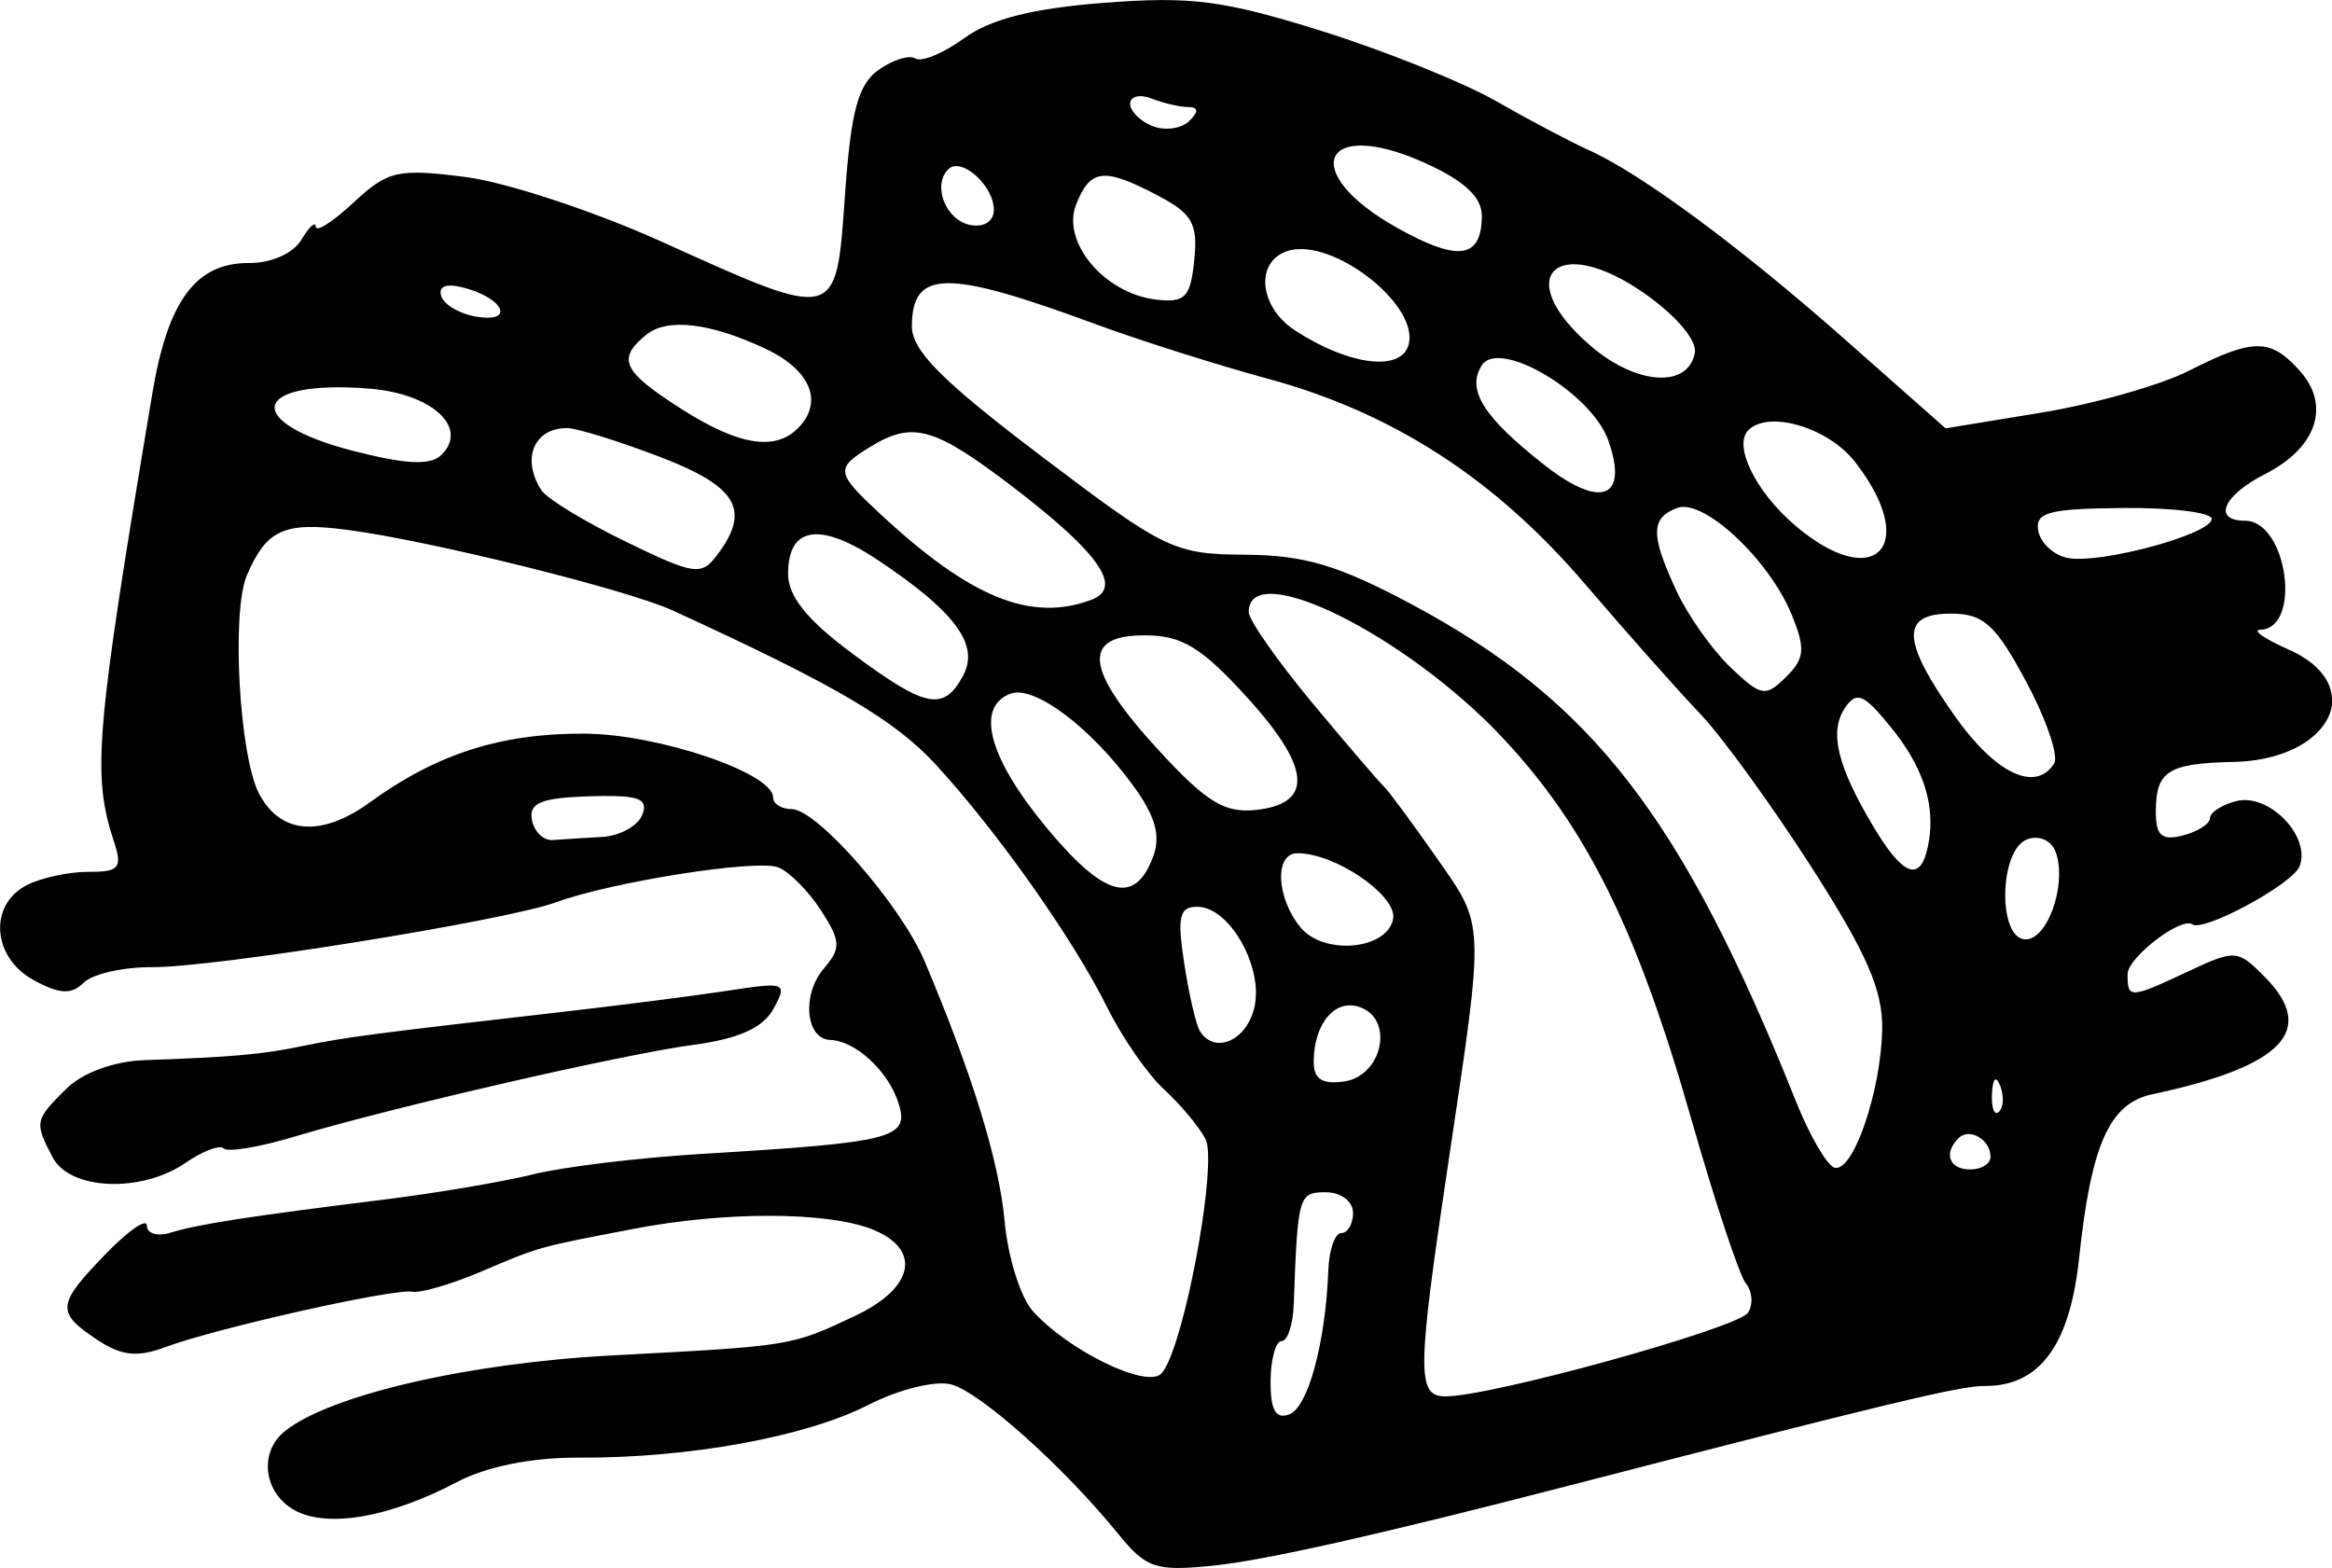 <?xml version="1.0" encoding="UTF-8" standalone="no"?>
<!-- Created with Inkscape (http://www.inkscape.org/) -->

<svg
   width="45.523mm"
   height="30.608mm"
   viewBox="0 0 45.523 30.608"
   version="1.1"
   id="svg5"
   inkscape:version="1.1.2 (b8e25be833, 2022-02-05)"
   sodipodi:docname="pont.svg"
   xmlns:inkscape="http://www.inkscape.org/namespaces/inkscape"
   xmlns:sodipodi="http://sodipodi.sourceforge.net/DTD/sodipodi-0.dtd"
   xmlns="http://www.w3.org/2000/svg"
   xmlns:svg="http://www.w3.org/2000/svg">
  <sodipodi:namedview
     id="namedview7"
     pagecolor="#ffffff"
     bordercolor="#666666"
     borderopacity="1.0"
     inkscape:pageshadow="2"
     inkscape:pageopacity="0.0"
     inkscape:pagecheckerboard="0"
     inkscape:document-units="mm"
     showgrid="false"
     fit-margin-top="0"
     fit-margin-left="0"
     fit-margin-right="0"
     fit-margin-bottom="0"
     inkscape:zoom="1.4396184"
     inkscape:cx="50.360568"
     inkscape:cy="-54.528339"
     inkscape:window-width="1507"
     inkscape:window-height="991"
     inkscape:window-x="735"
     inkscape:window-y="0"
     inkscape:window-maximized="0"
     inkscape:current-layer="layer1"
     showguides="false" />
  <defs
     id="defs2" />
  <g
     inkscape:label="Calque 1"
     inkscape:groupmode="layer"
     id="layer1"
     transform="translate(-168.386,74.724)">
    <path
       id="path1842-9"
       style="fill:#000000;stroke-width:0.265"
       d="m 213.91,-61.054 c -2e-4,-0.362 -0.261,-0.73 -0.844,-0.988 -0.472,-0.209 -0.723,-0.383 -0.558,-0.388 0.821,-0.023 0.53,-2.123 -0.295,-2.129 -0.644,0 -0.433,-0.493 0.394,-0.913 1.002,-0.51 1.28,-1.333 0.677,-2.009 -0.575,-0.644 -0.905,-0.645 -2.158,-0.01 -0.552,0.282 -1.849,0.651 -2.882,0.821 l -1.878,0.308 -1.949,-1.722 c -2.059,-1.82 -4.005,-3.258 -5.024,-3.713 -0.337,-0.151 -1.145,-0.578 -1.794,-0.949 -0.649,-0.371 -2.189,-0.99 -3.423,-1.376 -1.909,-0.597 -2.539,-0.678 -4.235,-0.547 -1.392,0.107 -2.216,0.315 -2.73,0.689 -0.405,0.294 -0.836,0.474 -0.956,0.398 -0.12,-0.076 -0.446,0.026 -0.723,0.226 -0.397,0.286 -0.535,0.805 -0.651,2.435 -0.176,2.49 -0.121,2.476 -3.588,0.911 -1.311,-0.592 -3.034,-1.159 -3.828,-1.26 -1.314,-0.167 -1.51,-0.122 -2.176,0.499 -0.403,0.375 -0.735,0.589 -0.739,0.473 -0.004,-0.115 -0.129,0 -0.279,0.252 -0.157,0.265 -0.587,0.459 -1.012,0.456 -1.043,-0.01 -1.594,0.727 -1.896,2.529 -1.115,6.653 -1.184,7.45 -0.753,8.764 0.17,0.518 0.104,0.596 -0.501,0.592 -0.383,0 -0.928,0.117 -1.211,0.266 -0.739,0.389 -0.66,1.41 0.143,1.847 0.51,0.278 0.738,0.289 0.979,0.051 0.173,-0.171 0.776,-0.307 1.34,-0.303 1.193,0.01 6.899,-0.908 7.873,-1.264 1.102,-0.403 3.927,-0.848 4.345,-0.684 0.215,0.084 0.59,0.462 0.834,0.839 0.389,0.603 0.396,0.74 0.054,1.139 -0.433,0.506 -0.354,1.375 0.127,1.391 0.499,0.017 1.141,0.615 1.336,1.244 0.209,0.676 -0.101,0.755 -3.818,0.979 -1.237,0.074 -2.727,0.254 -3.31,0.399 -0.583,0.145 -1.894,0.367 -2.914,0.494 -2.658,0.33 -3.638,0.481 -4.169,0.646 -0.257,0.08 -0.466,0.018 -0.465,-0.136 10e-4,-0.154 -0.358,0.092 -0.797,0.545 -0.964,0.995 -0.98,1.145 -0.179,1.678 0.481,0.32 0.787,0.353 1.344,0.145 0.993,-0.37 4.454,-1.146 4.811,-1.079 0.16,0.03 0.757,-0.143 1.326,-0.384 1.181,-0.502 1.094,-0.477 2.991,-0.842 1.777,-0.342 3.754,-0.34 4.643,0 0.998,0.387 0.853,1.151 -0.325,1.703 -1.253,0.588 -1.205,0.58 -4.753,0.768 -2.805,0.149 -5.506,0.777 -6.375,1.484 -0.508,0.413 -0.403,1.211 0.204,1.54 0.64,0.348 1.854,0.137 3.159,-0.551 0.581,-0.306 1.468,-0.485 2.385,-0.479 2.14,0.012 4.429,-0.405 5.646,-1.028 0.591,-0.303 1.316,-0.483 1.621,-0.401 0.569,0.151 2.195,1.606 3.261,2.918 0.546,0.672 0.729,0.733 1.848,0.62 1.011,-0.103 3.248,-0.605 6.94,-1.56 6.242,-1.613 7.646,-1.95 8.12,-1.948 1.078,0.01 1.67,-0.794 1.85,-2.502 0.234,-2.212 0.593,-3.015 1.426,-3.192 2.55,-0.543 3.227,-1.248 2.199,-2.29 -0.528,-0.535 -0.579,-0.539 -1.491,-0.111 -1.148,0.538 -1.192,0.54 -1.188,0.053 0.002,-0.323 1.048,-1.124 1.264,-0.969 0.217,0.156 1.957,-0.785 2.093,-1.133 0.228,-0.582 -0.598,-1.435 -1.233,-1.274 -0.283,0.072 -0.516,0.222 -0.516,0.334 -8e-4,0.112 -0.24,0.263 -0.531,0.338 -0.419,0.106 -0.529,0 -0.526,-0.486 0.005,-0.772 0.246,-0.923 1.515,-0.95 1.197,-0.026 1.929,-0.61 1.931,-1.213 z m -2.349,-3.54 c -0.002,0.298 -2.183,0.888 -2.815,0.762 -0.27,-0.054 -0.527,-0.292 -0.571,-0.529 -0.067,-0.361 0.202,-0.434 1.654,-0.446 0.954,-0.01 1.733,0.088 1.732,0.213 z m -2.979,6.952 c -0.008,0.586 -0.312,1.259 -0.653,1.256 -0.549,0 -0.524,-1.744 0.028,-1.952 0.232,-0.087 0.472,0.017 0.556,0.241 0.05,0.134 0.071,0.29 0.069,0.454 z m -0.077,-2.26 c -2.4e-4,0.035 -0.007,0.062 -0.019,0.081 -0.36,0.573 -1.142,0.202 -1.934,-0.916 -1.051,-1.484 -1.07,-2.014 -0.073,-2.008 0.63,0 0.867,0.221 1.462,1.332 0.342,0.639 0.572,1.266 0.563,1.511 z m -1.022,6.632 c 0.002,0.107 -0.025,0.2 -0.075,0.249 -0.088,0.087 -0.15,-0.069 -0.137,-0.348 0.015,-0.308 0.078,-0.37 0.161,-0.159 0.033,0.084 0.049,0.175 0.05,0.258 z m -0.24,1.129 c -0.001,0.137 -0.18,0.248 -0.399,0.246 -0.409,0 -0.524,-0.316 -0.224,-0.612 0.213,-0.21 0.625,0.032 0.622,0.365 z m -1.173,-6.553 c 0.002,0.169 -0.016,0.339 -0.053,0.51 -0.147,0.69 -0.486,0.561 -1.061,-0.404 -0.709,-1.189 -0.867,-1.854 -0.553,-2.319 0.225,-0.332 0.367,-0.272 0.895,0.379 0.512,0.631 0.765,1.23 0.772,1.834 z m -0.862,-5.635 c -0.023,0.636 -0.756,0.736 -1.782,-0.14 -0.77,-0.657 -1.212,-1.56 -0.909,-1.859 0.401,-0.395 1.561,-0.049 2.082,0.622 0.438,0.564 0.621,1.044 0.609,1.377 z m -0.08,9.709 c -0.026,1.216 -0.569,2.787 -0.929,2.691 -0.145,-0.039 -0.483,-0.618 -0.751,-1.287 -2.223,-5.561 -3.975,-7.826 -7.518,-9.718 -1.414,-0.755 -2.082,-0.954 -3.236,-0.961 -1.392,-0.01 -1.563,-0.092 -3.983,-1.926 -1.944,-1.473 -2.528,-2.06 -2.524,-2.539 0.007,-1.103 0.672,-1.111 3.572,-0.041 0.871,0.321 2.389,0.802 3.372,1.069 2.444,0.662 4.441,1.955 6.199,4.012 0.813,0.951 1.823,2.089 2.244,2.529 0.421,0.439 1.397,1.784 2.17,2.989 1.088,1.696 1.401,2.414 1.384,3.184 z m -1.58,-7.447 c 0.003,0.209 -0.092,0.357 -0.298,0.56 -0.401,0.395 -0.483,0.381 -1.082,-0.189 -0.356,-0.339 -0.83,-1.009 -1.053,-1.488 v 0 c -0.512,-1.095 -0.509,-1.429 0.011,-1.624 0.512,-0.193 1.8,1.01 2.239,2.091 0.117,0.289 0.18,0.487 0.182,0.65 z m -0.973,12.757 c -0.005,0.077 -0.026,0.15 -0.064,0.21 -0.193,0.303 -5.026,1.641 -5.908,1.635 -0.561,0 -0.556,-0.468 0.046,-4.498 0.725,-4.853 0.733,-4.653 -0.229,-6.03 -0.482,-0.689 -0.944,-1.313 -1.027,-1.387 -0.083,-0.073 -0.709,-0.805 -1.392,-1.625 v 0 c -0.682,-0.821 -1.24,-1.619 -1.239,-1.773 0.007,-1.075 3.098,0.463 4.978,2.479 1.63,1.747 2.612,3.739 3.667,7.438 0.457,1.601 0.934,3.037 1.06,3.191 0.079,0.096 0.116,0.233 0.108,0.36 z m -1.101,-18.567 c -1.2e-4,0.017 -2.3e-4,0.033 -0.004,0.048 -0.136,0.687 -1.137,0.622 -2.021,-0.133 -1.587,-1.354 -0.682,-2.244 1.047,-1.029 0.58,0.408 0.972,0.857 0.978,1.114 z m -1.561,2.36 c 0.005,0.564 -0.513,0.548 -1.368,-0.121 -1.2,-0.94 -1.539,-1.478 -1.232,-1.955 0.341,-0.53 2.141,0.539 2.469,1.467 0.087,0.247 0.129,0.451 0.131,0.609 z m -2.6,-4.991 c -0.006,0.837 -0.46,0.9 -1.656,0.23 -1.95,-1.093 -1.463,-2.18 0.564,-1.257 0.754,0.344 1.095,0.664 1.092,1.026 z m -1.411,2.365 c -5.3e-4,0.067 -0.01,0.132 -0.034,0.193 -0.19,0.486 -1.196,0.336 -2.208,-0.328 -0.683,-0.448 -0.779,-1.306 -0.172,-1.535 0.807,-0.303 2.407,0.876 2.413,1.671 z m -0.316,11.317 c -2.7e-4,0.015 -0.003,0.029 -0.005,0.043 -0.119,0.603 -1.356,0.714 -1.808,0.162 -0.477,-0.583 -0.512,-1.45 -0.058,-1.447 0.724,0 1.88,0.785 1.871,1.242 z m -0.255,2.373 c -0.007,0.375 -0.273,0.783 -0.712,0.842 -0.432,0.058 -0.594,-0.052 -0.588,-0.401 0.011,-0.756 0.433,-1.235 0.921,-1.044 0.267,0.104 0.384,0.346 0.379,0.603 z m -0.531,3.405 c -0.002,0.218 -0.105,0.396 -0.23,0.395 -0.125,0 -0.239,0.326 -0.254,0.726 -0.054,1.417 -0.395,2.675 -0.761,2.813 -0.266,0.1 -0.369,-0.082 -0.366,-0.646 0.003,-0.432 0.1,-0.785 0.216,-0.784 0.116,0 0.223,-0.326 0.237,-0.726 0.076,-2.119 0.094,-2.182 0.63,-2.179 0.294,0 0.528,0.18 0.526,0.4 z m -1.089,-8.427 c -0.009,0.321 -0.278,0.505 -0.807,0.562 -0.613,0.066 -0.972,-0.154 -1.908,-1.174 -1.433,-1.559 -1.51,-2.243 -0.254,-2.234 0.72,0 1.105,0.24 1.993,1.216 0.661,0.727 0.986,1.266 0.976,1.629 z m -0.808,4.133 c -8e-4,0.108 -0.011,0.212 -0.036,0.309 -0.165,0.641 -0.781,0.892 -1.06,0.433 -0.075,-0.123 -0.213,-0.72 -0.305,-1.325 -0.139,-0.907 -0.093,-1.1 0.257,-1.097 0.559,0 1.143,0.927 1.145,1.681 z m -0.934,3.168 c 0.032,1.033 -0.544,3.896 -0.916,4.267 -0.292,0.291 -1.823,-0.458 -2.509,-1.227 -0.237,-0.266 -0.484,-1.054 -0.547,-1.752 -0.107,-1.172 -0.632,-2.875 -1.563,-5.076 -0.464,-1.097 -2.095,-2.963 -2.592,-2.967 -0.201,0 -0.365,-0.103 -0.364,-0.227 0.003,-0.477 -2.24,-1.237 -3.677,-1.246 -1.631,-0.01 -2.888,0.392 -4.199,1.344 -0.942,0.683 -1.742,0.62 -2.158,-0.171 -0.387,-0.734 -0.544,-3.55 -0.239,-4.263 0.384,-0.896 0.726,-1.051 1.965,-0.888 1.616,0.212 5.456,1.164 6.349,1.574 3.184,1.459 4.337,2.136 5.148,3.022 1.209,1.32 2.675,3.399 3.337,4.734 0.29,0.584 0.787,1.3 1.105,1.592 0.318,0.292 0.682,0.726 0.808,0.966 0.032,0.06 0.049,0.171 0.053,0.318 z m -0.231,-20.393 c 0.003,0.045 -0.042,0.113 -0.137,0.206 -0.151,0.149 -0.473,0.194 -0.715,0.099 -0.242,-0.095 -0.439,-0.291 -0.438,-0.437 0.001,-0.146 0.19,-0.191 0.419,-0.101 0.23,0.09 0.55,0.165 0.713,0.166 0.102,0 0.154,0.022 0.158,0.067 z m -0.02,2.575 c 0.002,0.102 -0.006,0.217 -0.019,0.35 -0.075,0.727 -0.18,0.833 -0.748,0.766 -1.005,-0.119 -1.848,-1.123 -1.558,-1.855 0.278,-0.702 0.54,-0.73 1.601,-0.173 0.542,0.285 0.718,0.471 0.725,0.911 z m -0.757,11.614 c 0.005,0.13 -0.018,0.256 -0.067,0.384 -0.359,0.952 -0.96,0.781 -2.096,-0.594 -1.114,-1.349 -1.375,-2.335 -0.687,-2.594 0.462,-0.174 1.566,0.654 2.4,1.8 0.297,0.408 0.44,0.717 0.45,1.004 z m -1.003,-4.944 c -0.001,0.139 -0.089,0.24 -0.265,0.306 -1.181,0.444 -2.365,-0.038 -4.13,-1.681 -0.863,-0.803 -0.875,-0.882 -0.193,-1.301 0.833,-0.512 1.254,-0.394 2.801,0.79 1.207,0.924 1.787,1.531 1.787,1.886 z m -2.171,-7.302 c -0.002,0.222 -0.196,0.345 -0.462,0.292 -0.479,-0.096 -0.745,-0.774 -0.426,-1.089 0.253,-0.249 0.891,0.324 0.888,0.796 z m -0.504,8.751 c -0.004,0.118 -0.038,0.233 -0.1,0.347 -0.379,0.697 -0.728,0.625 -2.167,-0.446 -0.885,-0.659 -1.249,-1.114 -1.246,-1.561 0.006,-0.922 0.633,-1.009 1.772,-0.245 1.223,0.82 1.76,1.394 1.741,1.905 z m -3.063,-5.047 c 0.002,0.165 -0.062,0.33 -0.193,0.486 -0.45,0.535 -1.18,0.436 -2.356,-0.317 -1.134,-0.727 -1.246,-0.966 -0.673,-1.435 0.411,-0.336 1.24,-0.241 2.326,0.267 0.581,0.272 0.894,0.636 0.897,0.999 z m -0.59,11.546 c 0.004,-0.159 -0.251,-0.131 -1.009,-0.014 -0.636,0.098 -2.109,0.287 -3.274,0.42 -3.686,0.422 -4.218,0.492 -5.032,0.66 -0.814,0.169 -1.375,0.219 -3.111,0.28 -0.595,0.021 -1.206,0.245 -1.525,0.56 -0.616,0.608 -0.625,0.653 -0.264,1.339 0.338,0.642 1.734,0.699 2.594,0.105 0.334,-0.231 0.67,-0.357 0.747,-0.28 0.076,0.077 0.694,-0.026 1.374,-0.23 1.928,-0.578 6.403,-1.607 7.8,-1.794 0.881,-0.118 1.354,-0.332 1.556,-0.704 0.087,-0.159 0.142,-0.27 0.144,-0.343 z m -0.903,-9.294 c 0.005,0.225 -0.114,0.478 -0.343,0.781 -0.308,0.408 -0.445,0.387 -1.784,-0.264 -0.798,-0.388 -1.537,-0.838 -1.643,-1 -0.4,-0.612 -0.149,-1.22 0.501,-1.216 0.189,0 1.001,0.254 1.804,0.56 0.998,0.381 1.456,0.709 1.465,1.138 z m -1.769,5.695 c 0.002,0.044 -0.01,0.095 -0.034,0.155 -0.086,0.219 -0.441,0.414 -0.789,0.433 -0.348,0.02 -0.781,0.046 -0.961,0.06 -0.18,0.013 -0.362,-0.165 -0.405,-0.396 -0.061,-0.329 0.182,-0.428 1.116,-0.458 0.785,-0.024 1.063,0.016 1.072,0.205 z m -2.805,-9.671 c -5.3e-4,0.097 -0.142,0.153 -0.45,0.105 -0.332,-0.051 -0.648,-0.232 -0.703,-0.403 -0.064,-0.198 0.099,-0.257 0.448,-0.163 0.448,0.12 0.708,0.329 0.706,0.461 z m -0.969,2.44 c -0.005,0.122 -0.063,0.244 -0.181,0.36 -0.211,0.208 -0.678,0.188 -1.693,-0.07 -2.225,-0.568 -2.024,-1.409 0.292,-1.223 0.954,0.077 1.602,0.498 1.582,0.933 z" />
  </g>
</svg>

